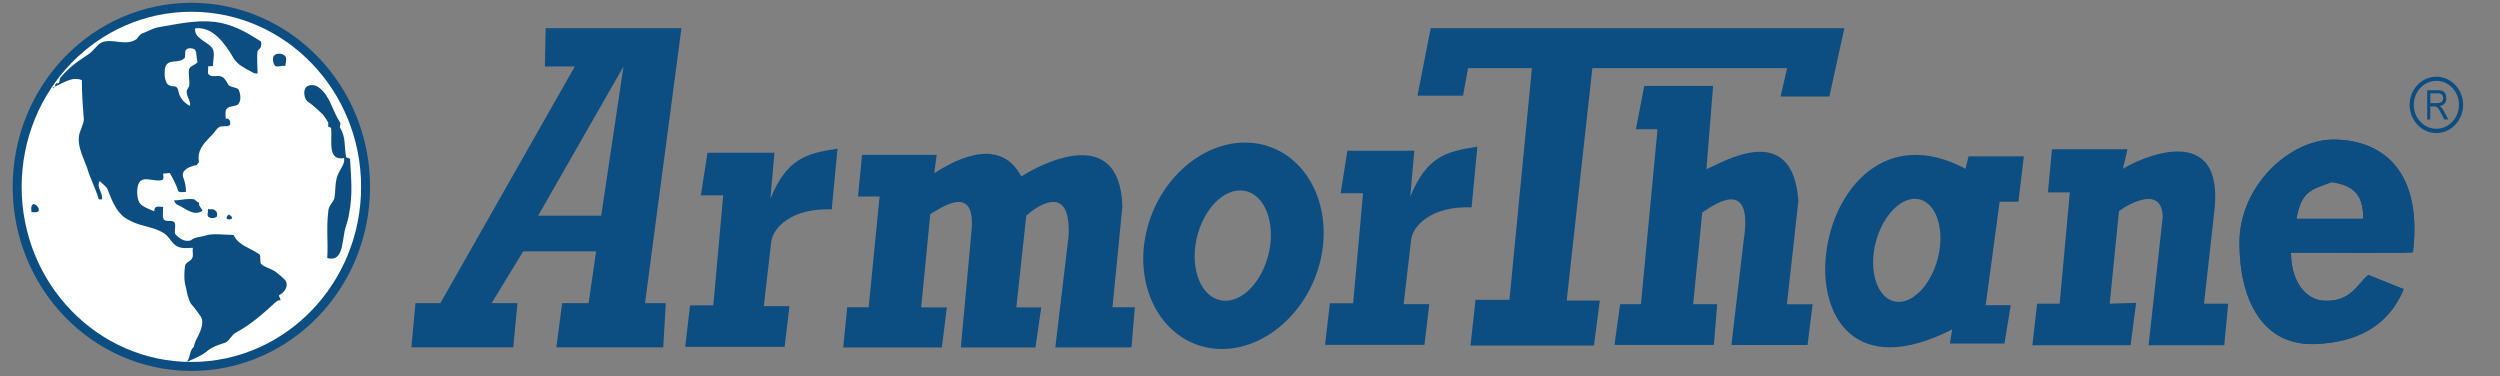 <svg xmlns="http://www.w3.org/2000/svg" xmlns:xlink="http://www.w3.org/1999/xlink" id="Layer_1" x="0px" y="0px" viewBox="0 0 348.52 52.43" xml:space="preserve"><rect x="0" y="0" width="348.52" height="52.43" fill="#808080" stroke="none"/><g>	<g>		<path fill-rule="evenodd" fill="#0D4E82" d="M339.65,10.69c2.04,0,3.73,1.76,3.73,3.93c0,2.17-1.7,3.93-3.73,3.93   c-2.04,0-3.73-1.76-3.73-3.93C335.92,12.45,337.61,10.69,339.65,10.69L339.65,10.69z M339.65,11.27c1.74,0,3.15,1.5,3.15,3.35   c0,1.82-1.42,3.33-3.15,3.33c-1.74,0-3.15-1.5-3.15-3.33C336.5,12.77,337.91,11.27,339.65,11.27L339.65,11.27z"></path>		<path fill-rule="evenodd" fill="#0D4E82" d="M338.37,16.65v-4.08h1.48c0.31,0,0.54,0.04,0.69,0.11c0.15,0.08,0.27,0.2,0.36,0.38   c0.09,0.18,0.14,0.38,0.14,0.62c0,0.31-0.08,0.56-0.24,0.75c-0.16,0.19-0.39,0.31-0.7,0.36c0.12,0.07,0.22,0.15,0.28,0.23   c0.13,0.16,0.25,0.33,0.35,0.52l0.58,1.11h-0.56l-0.44-0.85c-0.17-0.33-0.3-0.56-0.39-0.67c-0.09-0.12-0.17-0.19-0.26-0.23   c-0.08-0.04-0.2-0.06-0.35-0.06h-0.51v1.81H338.37L338.37,16.65z M338.82,14.37h0.95c0.21,0,0.36-0.03,0.47-0.08   c0.11-0.05,0.19-0.13,0.26-0.24c0.06-0.11,0.09-0.23,0.09-0.37c0-0.21-0.06-0.37-0.18-0.49c-0.12-0.12-0.3-0.18-0.54-0.18h-1.06   V14.37L338.82,14.37z"></path>	</g>	<g>		<g>			<path fill="none" stroke="#0D4E82" stroke-width="2.5" stroke-miterlimit="10" d="M26.68,50.46c13.07,0,23.66-10.93,23.66-24.41    c0-13.48-10.59-24.41-23.66-24.41c-13.07,0-23.66,10.93-23.66,24.41C3.02,39.53,13.61,50.46,26.68,50.46z"></path>			<path fill="#FFFFFF" d="M26.68,50.46c13.07,0,23.66-10.93,23.66-24.41c0-13.48-10.59-24.41-23.66-24.41    c-13.07,0-23.66,10.93-23.66,24.41C3.02,39.53,13.61,50.46,26.68,50.46z"></path>		</g>		<path fill="#0D4E82" d="M35.22,10.1c-1.11-0.6-2.07-1.05-2.63-1.95c-1.25-2.1-2.9-4.49-5.39-4.2c-0.14,1.35,1.52,1.8,2.21,2.55   c0.69,0.6,0.28,1.8,0.28,2.7c-0.69,0-1.52,0.3-2.07-0.3c-0.28-0.6-0.14-1.5-0.42-1.95c-0.28-0.3-1.11-0.3-1.25,0   c-0.28,0.15,0,1.05-0.28,1.2c-0.83,0.75-2.21,0-2.63,1.2c-0.14,0.6-0.14,1.5,0.14,2.1c0.14,0.45,0.69,0.6,1.24,0.6   c0.42,0.15,0.42,0.6,0.55,1.05c0.28,0.75,0.83,1.35,1.52,1.65c0.14-0.75-0.69-1.5-0.41-2.25c0.14-0.15,0.14-0.3,0.28-0.45   c0.14-0.75-0.14-1.65,0-2.4c0.14-0.45,0.83-0.6,1.1-0.9c0.41-0.45,1.24-0.15,1.52,0.3c0.14,0.45-0.14,1.2,0.14,1.35   c0.42,0.45,1.24,0,1.8,0.3c0.41,0.15,0.69,0.75,0.97,1.2c0.41,0.3,1.24,0.3,1.38,0.6c0.28,0.6,0.41,1.65-0.14,2.1   c-0.55,0.3-1.24,0.15-1.52,0.6c-0.28,0.15-0.14,0.9-0.14,1.35c0.69-0.15,0.69,0.75,0.55,0.9c-0.41,0.3-1.11,0-1.52,0.3   c-0.41,0.3-0.83,1.05-1.24,1.35c-0.97,1.05-1.8,1.95-1.52,3.45c0,0.15-0.28,0.3-0.28,0.45c-0.83,0.15-2.21,0.6-1.94,1.65   c0.28,0.75,0.41,1.35,0.41,2.1c-0.41,0-0.97,0.15-1.1-0.15c-0.28-0.9-0.69-1.65-1.11-2.4c0-0.15-0.55,0-0.97,0   c0,0.3,0.14,0.75-0.14,0.9c-1.1,0.3-2.49-0.6-3.18,0.3c-0.41,0.6-0.41,2.1,0,2.85c0.42,0.6,1.38,0.9,2.07,1.2   c0-0.9,0.69-0.6,1.24-0.6c0,0.6-0.14,1.5,0.14,1.8c0.28,0.3,1.11,0,1.38,0.3c0.41,0.3-0.14,1.5,0.28,1.8   c0.41,0.45,1.24,1.05,2.07,0.75c0.55-0.45,1.24-0.45,1.8-0.6c1.24-0.45,2.76-0.15,4.15-0.15c0.69,1.5,2.35,1.8,3.59,2.7   c0.28,0.15,0,1.2,0.28,1.35c0.41,0.45,1.24,0.6,1.94,1.05c0.41,0.3,0.97,0.75,1.38,1.2c0.55,0.75,0,1.65-0.83,2.1   c-0.14,0.15,0.28,0.45,0.14,0.75c-0.28-0.15-0.42,0.15-0.55,0.15c-1.8,1.65-3.46,3.15-5.67,4.35c-0.55,0.3-0.83,1.05-1.38,1.35   c-0.97,0.3-1.94,0.6-2.77,1.35c-0.83,0.6-1.66,0.9-2.63,1.35c0.55-0.75,0.28-1.5,0.97-2.1c0-0.15,0.14-0.6,0.28-0.9   c0.55-1.05,1.24-2.4,0.69-3.3c-0.41-0.6-0.83-1.2-1.38-1.8c-0.41-0.75-0.55-1.5-0.69-2.25c-0.28-0.9-0.28-1.95-0.14-3   c0.14-0.6,0.69-0.6,0.97-1.05c0.28-0.45,0-1.05,0.14-1.5c-0.69,0-1.38,0.15-2.07-0.15c-0.83-0.3-1.25-1.5-2.07-1.95   c-1.52-0.9-3.32-0.9-4.84-1.8c-1.52-0.75-2.21-2.4-2.9-4.2c-0.14-0.45-0.69-0.75-1.11-1.2c-0.55,0.9,0.55,1.65,0.28,2.55h-0.42   c-0.41-1.5-1.24-3-1.66-4.5c-0.55-1.5-1.66-3.45-0.83-5.24c0.14-0.45,0.41-1.05,0.41-1.35c-0.14-1.8-0.28-3.6-0.28-5.54   c-1.52-0.6-2.77,0.6-4.15,1.05c0.14,0,0.14,0,0.28,0c0.14-0.15,0.14-0.45,0.28-0.6c0,0,0.14,0,0.28,0C8.4,11.45,8.26,11,8.4,10.85   c1.11-1.35,2.35-2.25,3.73-3.15c0.83-0.45,1.38-1.5,2.07-1.8c1.52-0.6,3.32,0.6,4.84-0.45c0.14-0.15,0.41-0.6,0.69-0.75   c0.83-0.3,1.52-0.75,2.35-0.9c2.63-0.45,5.25-1.05,7.88-0.75c2.35,0.3,4.29,1.35,6.36,2.7c0.14,0,0.14,0.6,0,0.9   c-0.14,0.15-0.28,0.3-0.41,0.45c-0.14,1.05,0,2.1,0,3.15C35.63,10.25,35.5,10.25,35.22,10.1z"></path>		<path fill="#0D4E82" d="M39.64,7.71c0.49,0.35,0.14,1.05,0.14,1.5c-0.55-0.15-1.24,0.3-1.52-0.15c-0.28-0.45-0.28-1.2,0-1.35   C38.54,7.41,39.23,7.41,39.64,7.71z"></path>		<path fill="#0D4E82" d="M24.3,27.93c0.87,0,1.8-0.3,2.76-0.15c0.28,0.15,0.41,0.45,0.69,0.45c-0.14,0.6,0.69,1.05,0.41,1.2   c-1.24,0.75-2.35-0.45-3.46-0.9C24.58,28.53,24.16,27.93,24.3,27.93z"></path>		<path fill="#0D4E82" d="M30.1,29.43c0.28,0.3,0.14,0.6,0.14,0.75c-0.28,0.3-0.97,0.3-1.24,0c-0.14-0.15,0-0.6,0-1.05   C29.41,29.28,29.69,28.98,30.1,29.43z"></path>		<path fill="#0D4E82" d="M31.9,29.88c0.14,0.15,0.55,0.3,0.41,0.6c-0.14,0.15-0.55,0.15-0.69,0C31.49,30.33,31.76,30.03,31.9,29.88   z"></path>		<path fill="#0D4E82" d="M42.58,12.28c-0.33,0.53-0.14,1.65,0.41,1.95c0.69,0.45,1.25,1.05,1.94,1.65c0.28,0.3,0.55,0.75,0.83,1.2   c0,0.15,0,0.45,0,0.6c0.28,0,0.41,0.15,0.41,0.3c0.14,1.65-0.55,4.5,1.8,4.05c0.14,0.75-0.42,1.35-0.69,1.95   c-0.69,1.2-0.42,2.55-0.69,3.75c-0.28,0.6-0.83,1.05-0.83,1.8c-0.28,2.25,0,4.35-0.14,6.44c2.07,0.6,2.07-1.95,2.35-3.3   c0.14-1.05,0.55-1.8,0.69-2.85c0.55-2.7,0.28-5.09,0.14-7.64c0-0.15-0.55-0.15-0.55-0.3c-0.28-1.35,0-2.7-0.83-4.05   c-0.14-0.15,0.14-0.6,0-0.75c-1.11-1.65-1.38-3.75-3.04-4.94C43.69,11.68,42.86,11.83,42.58,12.28z"></path>		<path fill="#0D4E82" d="M4.53,28.53c0.22-0.24,0.69,0.15,0.83,0.45c0.28,0.75-0.55,0.6-0.97,0.6C4.39,29.28,4.25,28.83,4.53,28.53   z"></path>	</g>	<g>		<path fill-rule="evenodd" fill="#0D4E82" d="M335.1,40.31c-2.2,5.32-6.74,7.42-12.29,7.65c-7.44,0.3-10.61-6.21-10.61-14.13   c0-7.92,6.97-14.37,13.11-14.37c6.14,0,12.48,3.66,11.08,15.68c-0.02,0.21-11.84,0.06-17.01,0.09c0.02,4.2,2.2,6.53,4.47,6.68   c3.88,0.27,4.77-2.33,6.31-3.58L335.1,40.31L335.1,40.31L335.1,40.31z M320.14,30.5h9.3c0.08-3.81-1.86-4.7-4.37-5.11   C322.17,26.45,320.86,26.62,320.14,30.5L320.14,30.5z"></path>		<path fill="#0D4E82" d="M335.1,40.31c-2.2,5.32-6.74,7.42-12.29,7.65c-7.44,0.3-10.61-6.21-10.61-14.13   c0-7.92,6.97-14.37,13.11-14.37c6.14,0,12.48,3.66,11.08,15.68c-0.02,0.21-11.84,0.06-17.01,0.09c0.02,4.2,2.2,6.53,4.47,6.68   c3.88,0.27,4.77-2.33,6.31-3.58L335.1,40.31 M320.14,30.5h9.3c0.08-3.81-1.86-4.7-4.37-5.11   C322.17,26.45,320.86,26.62,320.14,30.5L320.14,30.5z"></path>		<path fill-rule="evenodd" fill="#0D4E82" d="M286.06,20.81h10.53l-0.64,2.73c1.95-1.31,14.45-7.22,12.71,6.23l-1.4,12.56h3.37   l-0.55,5.8h-10.55l1.97-17.92c-0.11-4.49-5-1.65-6.1-0.76l-1.29,12.88l3.69-0.11l-0.78,5.91h-13.69l0.66-5.8h3.14l1.42-15.51   h-3.05L286.06,20.81L286.06,20.81z"></path>		<path fill-rule="evenodd" fill="#0D4E82" d="M274.43,21.79h7.71l-0.76,6.33h-2.61l-1.95,14.43h3.49l-0.87,5.34h-7.61l0.32-1.97   c-26.86,13.77-20.64-34.39,1.86-22.39L274.43,21.79L274.43,21.79z M264.01,42c2.37,0.61,5.13-2.08,6.14-6   c1-3.9-0.15-7.59-2.52-8.2c-2.37-0.61-5.13,2.08-6.14,5.99C260.49,37.7,261.64,41.39,264.01,42L264.01,42z"></path>		<path fill-rule="evenodd" fill="#0D4E82" d="M225.07,48.09h13.86l0.46-5.68h-3.35l1.27-12.78c1.4-0.93,7.18-5.23,5.78,3.83   l-1.72,14.64h10.62l0.7-5.68h-3.58L250.71,28c-0.81-11.38-10.62-5.34-12.82-4.41l0.93-11.61h-9.6l-1.16,6.04h3.01l-2.31,24.39   h-2.9L225.07,48.09L225.07,48.09z"></path>		<polygon fill-rule="evenodd" fill="#0D4E82" points="197.61,13.34 203.96,13.34 204.66,9.5 213.56,9.5 210.43,41.79 205.7,41.79    205,48.17 222.21,48.17 223.03,41.9 218.41,41.9 221.99,9.5 249.14,9.5 248.22,13.46 255.03,13.46 257.12,3.93 199.45,3.93    197.61,13.34   "></polygon>		<path fill-rule="evenodd" fill="#0D4E82" d="M187.83,21.01l-0.93,5.93h3.12l-1.38,15.34h-3.24l-0.68,5.8h13.86l0.68-5.68h-3.58   l1.04-8.96c0.23-2.01,2.9-4.75,8.43-4.53l0.81-8.47c-4.39,0.68-7.05,1.38-9.36,6.97l0.57-6.4H187.83L187.83,21.01z"></path>		<path fill-rule="evenodd" fill="#0D4E82" d="M98.63,21.3l-0.93,5.93h3.12l-1.38,15.34h-3.24l-0.68,5.79h13.86l0.68-5.68h-3.58   l1.04-8.96c0.23-2.01,2.9-4.75,8.43-4.53l0.81-8.47c-4.39,0.68-7.05,1.38-9.36,6.97l0.57-6.4H98.63L98.63,21.3z"></path>		<path fill-rule="evenodd" fill="#0D4E82" d="M168.1,48.41c6.59,1.46,13.69-3.73,15.83-11.51c2.12-7.77-1.52-15.32-8.11-16.78   c-6.59-1.46-13.71,3.73-15.83,11.5C157.85,39.4,161.51,46.95,168.1,48.41L168.1,48.41z M170.77,41.93   c2.86,0.04,5.68-3.37,6.29-7.61c0.61-4.22-1.25-7.73-4.11-7.77c-2.86-0.06-5.68,3.37-6.29,7.59   C166.05,38.39,167.91,41.88,170.77,41.93L170.77,41.93z"></path>		<path fill-rule="evenodd" fill="#0D4E82" d="M117.55,48.44h13.75l0.7-5.59h-3.58l1.27-13.01c0.8-0.34,6.23-4.64,5.78,1.99   l-1.52,16.61h10.4l0.81-5.59h-3.47l1.38-12.77c0.81-0.81,6.36-5.23,5.89,2.9l-1.84,15.45h10.62l0.47-5.59h-3.12l1.38-14.05   c-0.34-11.61-11.21-6.04-14.09-4.19c-3.24-6.16-10.28-1.61-12.14-0.45l0.34-2.56h-10.4l-0.57,5.81h3.01l-1.52,15.44h-2.99   L117.55,48.44L117.55,48.44z"></path>		<path fill-rule="evenodd" fill="#0D4E82" d="M75.02,30.07h8.79l3.11-20.8L75.02,30.07L75.02,30.07z M76.07,3.93l-0.11,5.34h4.17   L61.39,42.26h-3.47l-0.57,6.16h14.2l0.59-6.16h-3.6l4.39-7.22h10.17l-1.04,7.22h-3.69l-0.81,6.16h14.9l0.36-6.16h-2.9L95,3.93   H76.07L76.07,3.93z"></path>	</g></g></svg>